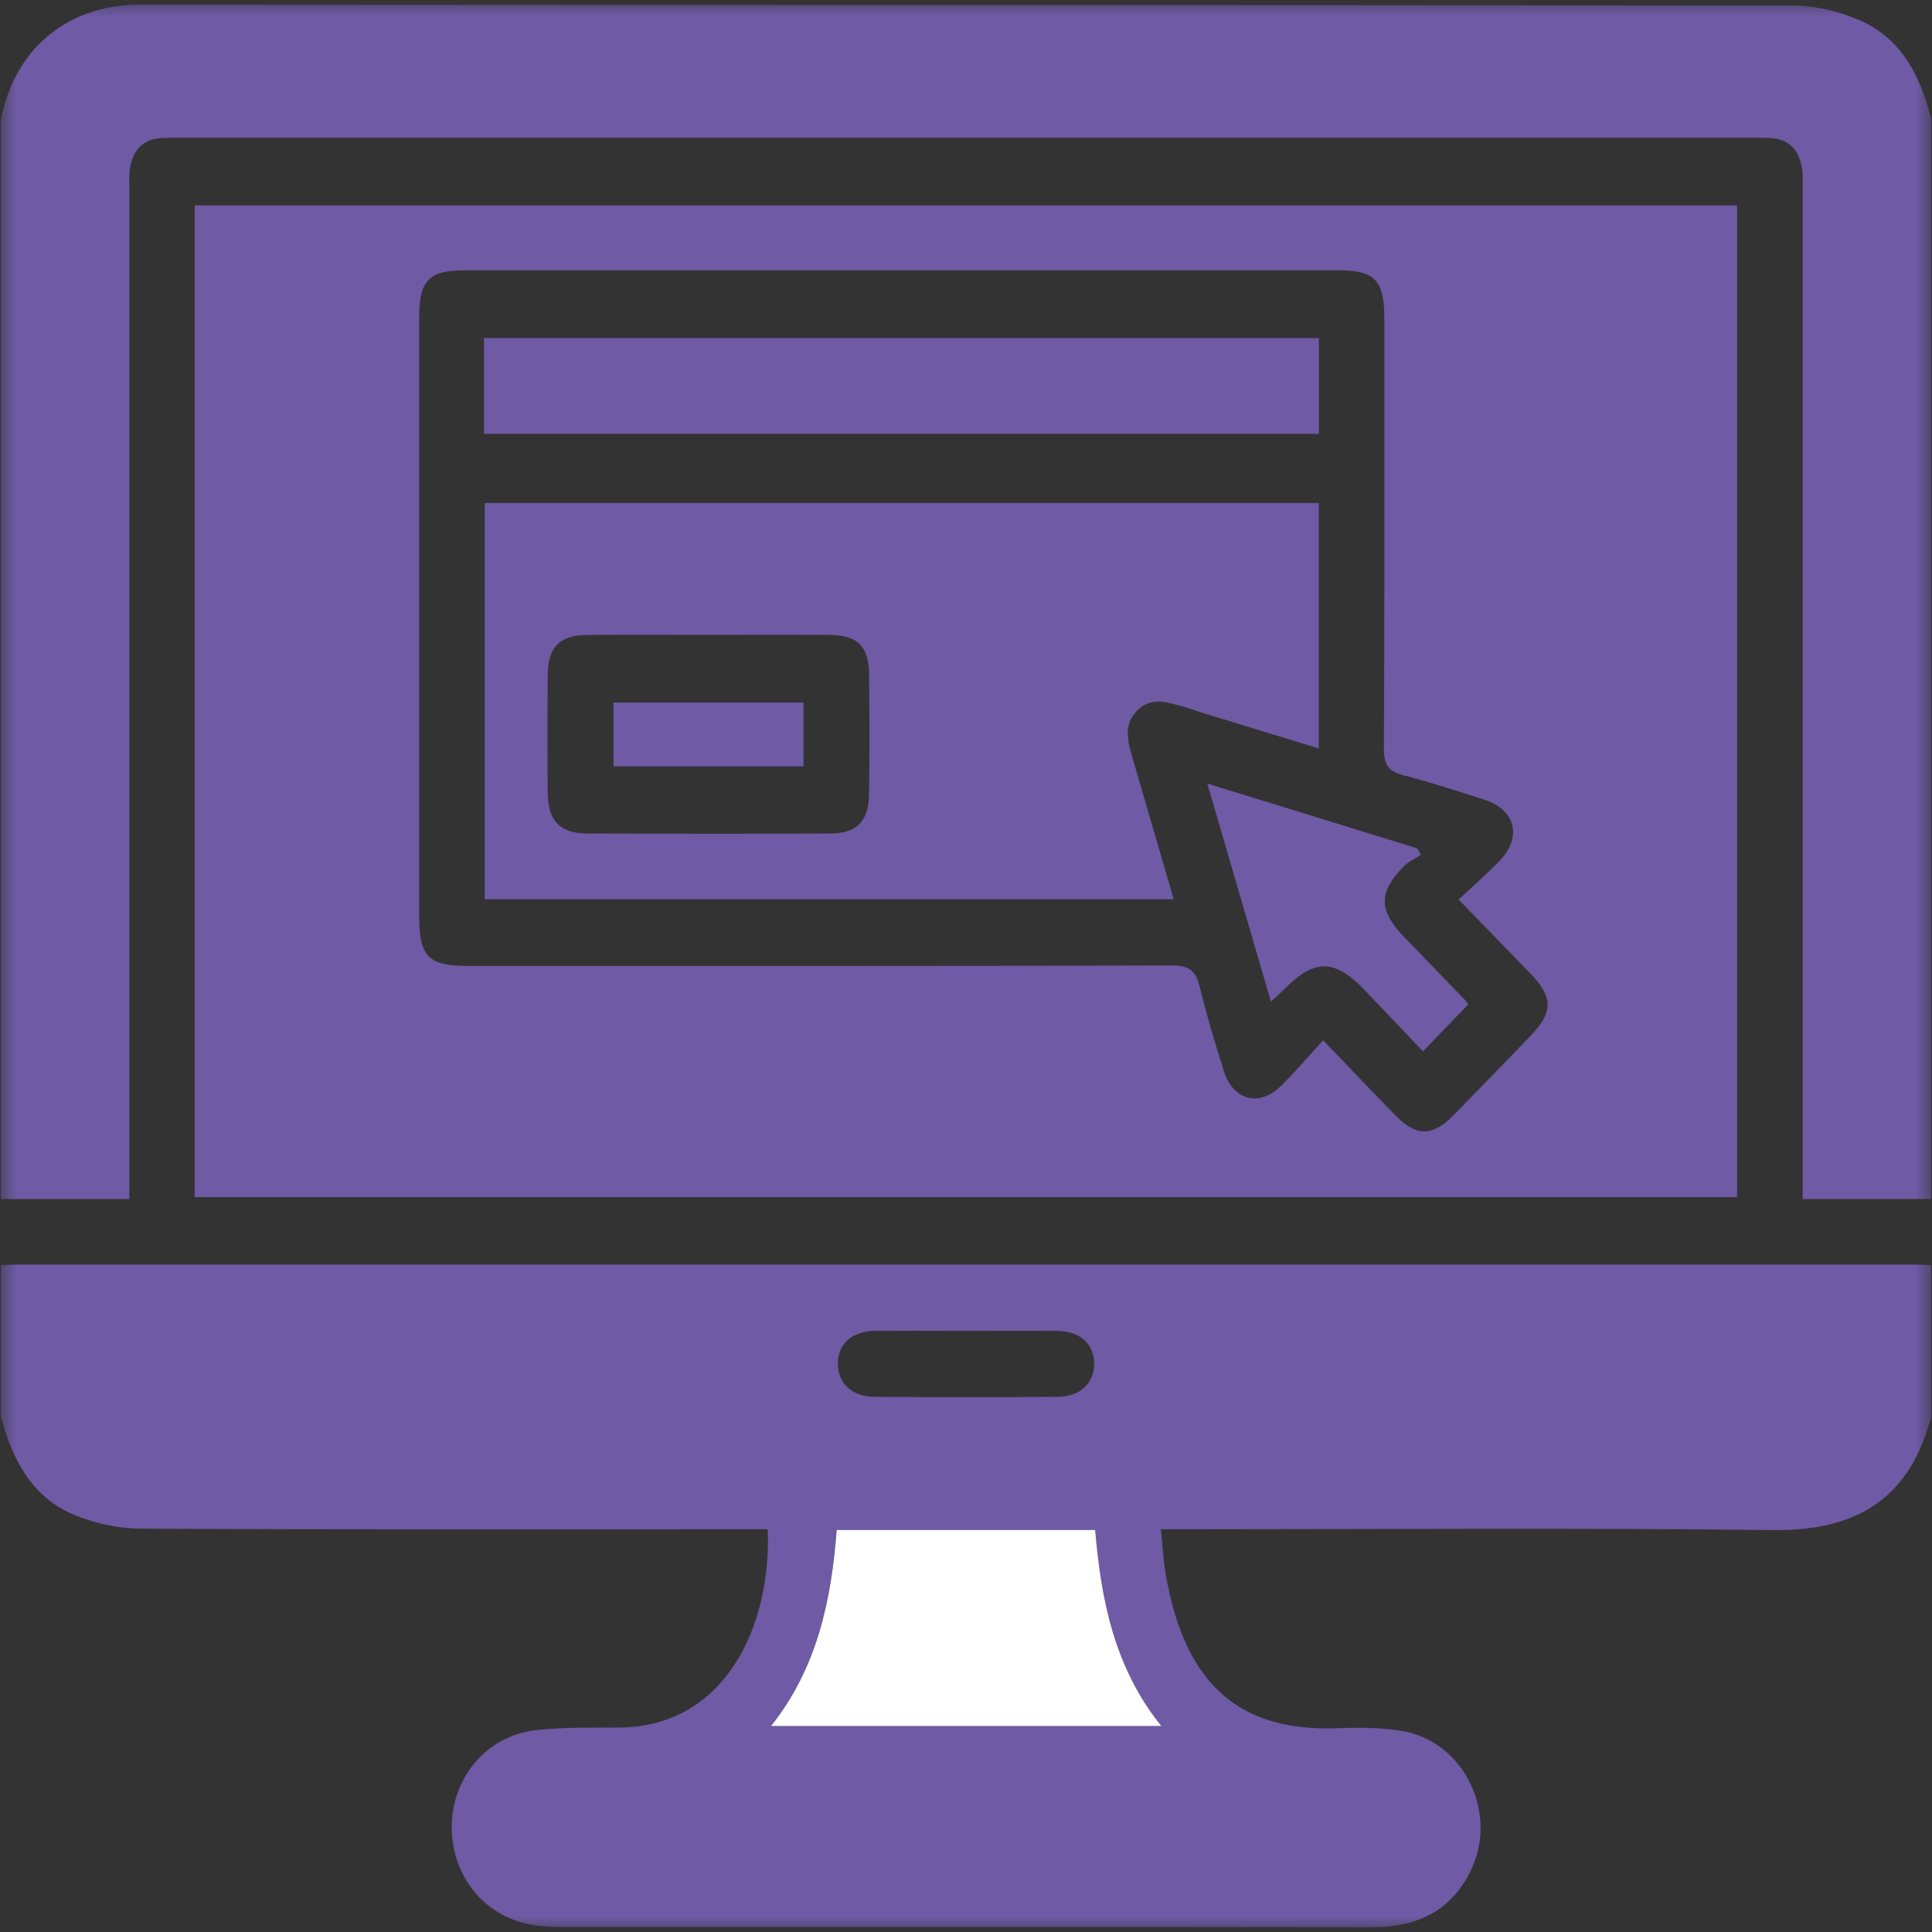 <svg width="60" height="60" viewBox="0 0 60 60" fill="none" xmlns="http://www.w3.org/2000/svg">
<rect x="0" y="0" width="60" height="60" fill="#333333" stroke="none"/>
<g clip-path="url(#clip0_947_641)">
<mask id="mask0_947_641" style="mask-type:luminance" maskUnits="userSpaceOnUse" x="0" y="0" width="60" height="60">
<path d="M60 0H0V60H60V0Z" fill="white"/>
</mask>
<g mask="url(#mask0_947_641)">
<path fill-rule="evenodd" clip-rule="evenodd" d="M0.027 43.991C0.027 42.423 0.027 40.855 0.027 39.288C0.203 39.283 0.378 39.274 0.553 39.274C20.185 39.273 39.816 39.273 59.448 39.274C59.623 39.274 59.799 39.283 59.974 39.288C59.974 40.855 59.974 42.423 59.974 43.991C59.248 46.812 57.326 47.545 55.051 47.518C48.966 47.445 42.88 47.493 36.794 47.493C36.566 47.493 36.337 47.493 36.052 47.493C36.109 48.024 36.13 48.484 36.21 48.933C36.755 51.986 38.203 53.807 41.552 53.671C42.193 53.645 42.845 53.651 43.477 53.745C45.467 54.04 46.581 56.332 45.643 58.161C44.994 59.424 43.917 59.853 42.583 59.851C34.195 59.839 25.808 59.846 17.421 59.844C17.207 59.844 16.992 59.832 16.778 59.813C15.22 59.673 14.077 58.433 14.03 56.834C13.984 55.261 15.08 53.911 16.638 53.732C17.506 53.632 18.39 53.659 19.266 53.649C22.523 53.61 23.964 50.492 23.842 47.493C23.612 47.493 23.38 47.493 23.148 47.493C16.887 47.493 10.626 47.507 4.365 47.474C3.665 47.47 2.924 47.308 2.276 47.034C0.985 46.487 0.378 45.32 0.027 43.991ZM23.945 53.604C28.014 53.604 32.003 53.604 36.067 53.604C34.603 51.792 34.196 49.682 34.01 47.516C31.295 47.516 28.665 47.516 25.983 47.516C25.817 49.715 25.373 51.811 23.945 53.604ZM30.033 41.33C29.079 41.33 28.125 41.322 27.17 41.332C26.466 41.34 26.031 41.729 26.02 42.333C26.009 42.935 26.446 43.373 27.135 43.379C29.044 43.393 30.952 43.393 32.86 43.379C33.552 43.374 33.989 42.941 33.982 42.339C33.974 41.736 33.538 41.341 32.837 41.333C31.902 41.322 30.968 41.33 30.033 41.33Z" fill="#6E5AA5"/>
<path fill-rule="evenodd" clip-rule="evenodd" d="M59.974 3.705C59.974 14.882 59.974 26.059 59.974 37.236C58.656 37.236 57.337 37.236 55.985 37.236C55.985 36.862 55.985 36.602 55.985 36.342C55.985 26.192 55.985 16.042 55.984 5.891C55.984 5.671 55.998 5.446 55.964 5.23C55.875 4.671 55.57 4.323 54.994 4.288C54.8 4.277 54.604 4.277 54.409 4.277C38.137 4.277 21.864 4.277 5.592 4.277C5.397 4.277 5.202 4.277 5.007 4.288C4.431 4.323 4.127 4.67 4.037 5.23C4.003 5.446 4.017 5.671 4.017 5.891C4.016 16.062 4.017 26.232 4.017 36.403C4.017 36.656 4.017 36.908 4.017 37.236C2.633 37.236 1.33 37.236 0.027 37.236C0.027 26.059 0.027 14.882 0.027 3.705C0.518 1.28 2.339 0.145 4.312 0.146C21.438 0.16 38.564 0.149 55.689 0.174C56.386 0.175 57.129 0.352 57.771 0.637C59.05 1.202 59.653 2.366 59.974 3.705Z" fill="#6E5AA5"/>
<path fill-rule="evenodd" clip-rule="evenodd" d="M23.945 53.603C25.373 51.81 25.817 49.714 25.984 47.516C28.665 47.516 31.296 47.516 34.011 47.516C34.196 49.681 34.604 51.791 36.067 53.603C32.004 53.603 28.014 53.603 23.945 53.603Z" fill="white"/>
<path fill-rule="evenodd" clip-rule="evenodd" d="M6.045 37.177C6.045 26.902 6.045 16.663 6.045 6.379C22.007 6.379 37.955 6.379 53.946 6.379C53.946 16.631 53.946 26.887 53.946 37.177C37.973 37.177 22.026 37.177 6.045 37.177ZM41.092 32.308C41.905 33.153 42.626 33.913 43.359 34.661C43.984 35.296 44.49 35.293 45.121 34.652C45.926 33.834 46.724 33.008 47.521 32.181C48.24 31.435 48.242 30.977 47.529 30.236C46.818 29.497 46.1 28.764 45.297 27.937C45.746 27.515 46.181 27.142 46.575 26.729C47.279 25.993 47.066 25.15 46.105 24.838C45.269 24.567 44.432 24.298 43.583 24.076C43.135 23.958 42.975 23.767 42.978 23.26C43.002 18.799 42.992 14.338 42.992 9.878C42.991 8.712 42.693 8.395 41.587 8.395C32.537 8.394 23.486 8.394 14.436 8.395C13.316 8.395 13.019 8.703 13.019 9.859C13.018 16.048 13.019 22.237 13.019 28.425C13.019 29.726 13.288 29.998 14.575 29.998C21.85 29.998 29.125 30.005 36.401 29.983C36.938 29.981 37.143 30.159 37.265 30.666C37.476 31.541 37.737 32.404 38.008 33.263C38.298 34.179 39.109 34.389 39.783 33.723C40.218 33.293 40.617 32.825 41.092 32.308Z" fill="#6E5AA5"/>
<path fill-rule="evenodd" clip-rule="evenodd" d="M36.452 27.925C29.282 27.925 22.188 27.925 15.053 27.925C15.053 23.822 15.053 19.738 15.053 15.623C23.69 15.623 32.303 15.623 40.957 15.623C40.957 18.16 40.957 20.677 40.957 23.245C39.704 22.861 38.475 22.485 37.247 22.108C37.098 22.062 36.953 22.001 36.802 21.961C36.295 21.827 35.77 21.608 35.315 22.069C34.86 22.53 35.038 23.072 35.189 23.595C35.599 25.015 36.016 26.433 36.452 27.925ZM22.032 19.716C20.765 19.716 19.499 19.708 18.233 19.719C17.381 19.726 17.017 20.096 17.01 20.962C17 22.186 16.999 23.41 17.01 24.634C17.018 25.493 17.396 25.883 18.239 25.886C20.753 25.895 23.266 25.896 25.779 25.886C26.62 25.883 26.982 25.502 26.991 24.628C27.004 23.404 27.004 22.18 26.991 20.955C26.982 20.071 26.638 19.726 25.772 19.718C24.526 19.708 23.279 19.716 22.032 19.716Z" fill="#6E5AA5"/>
<path fill-rule="evenodd" clip-rule="evenodd" d="M15.031 13.473C15.031 12.466 15.031 11.506 15.031 10.498C23.666 10.498 32.293 10.498 40.959 10.498C40.959 11.469 40.959 12.443 40.959 13.473C32.334 13.473 23.709 13.473 15.031 13.473Z" fill="#6E5AA5"/>
<path fill-rule="evenodd" clip-rule="evenodd" d="M45.595 31.197C45.122 31.686 44.674 32.15 44.19 32.651C43.583 32.012 42.988 31.378 42.385 30.752C41.432 29.765 40.828 29.765 39.867 30.738C39.759 30.847 39.643 30.947 39.469 31.108C38.811 28.85 38.17 26.652 37.494 24.334C39.729 25.024 41.871 25.685 44.014 26.347C44.053 26.413 44.092 26.48 44.131 26.547C43.951 26.666 43.745 26.756 43.596 26.907C42.803 27.712 42.811 28.274 43.608 29.101C44.239 29.756 44.874 30.408 45.505 31.063C45.532 31.09 45.55 31.128 45.595 31.197Z" fill="#6E5AA5"/>
<path fill-rule="evenodd" clip-rule="evenodd" d="M24.954 23.8C22.988 23.8 21.046 23.8 19.053 23.8C19.053 23.159 19.053 22.512 19.053 21.818C21.001 21.818 22.956 21.818 24.954 21.818C24.954 22.47 24.954 23.118 24.954 23.8Z" fill="#6E5AA5"/>
</g>
</g>
<defs>
<clipPath id="clip0_947_641">
<rect width="60" height="60" fill="white"/>
</clipPath>
</defs>
</svg>
